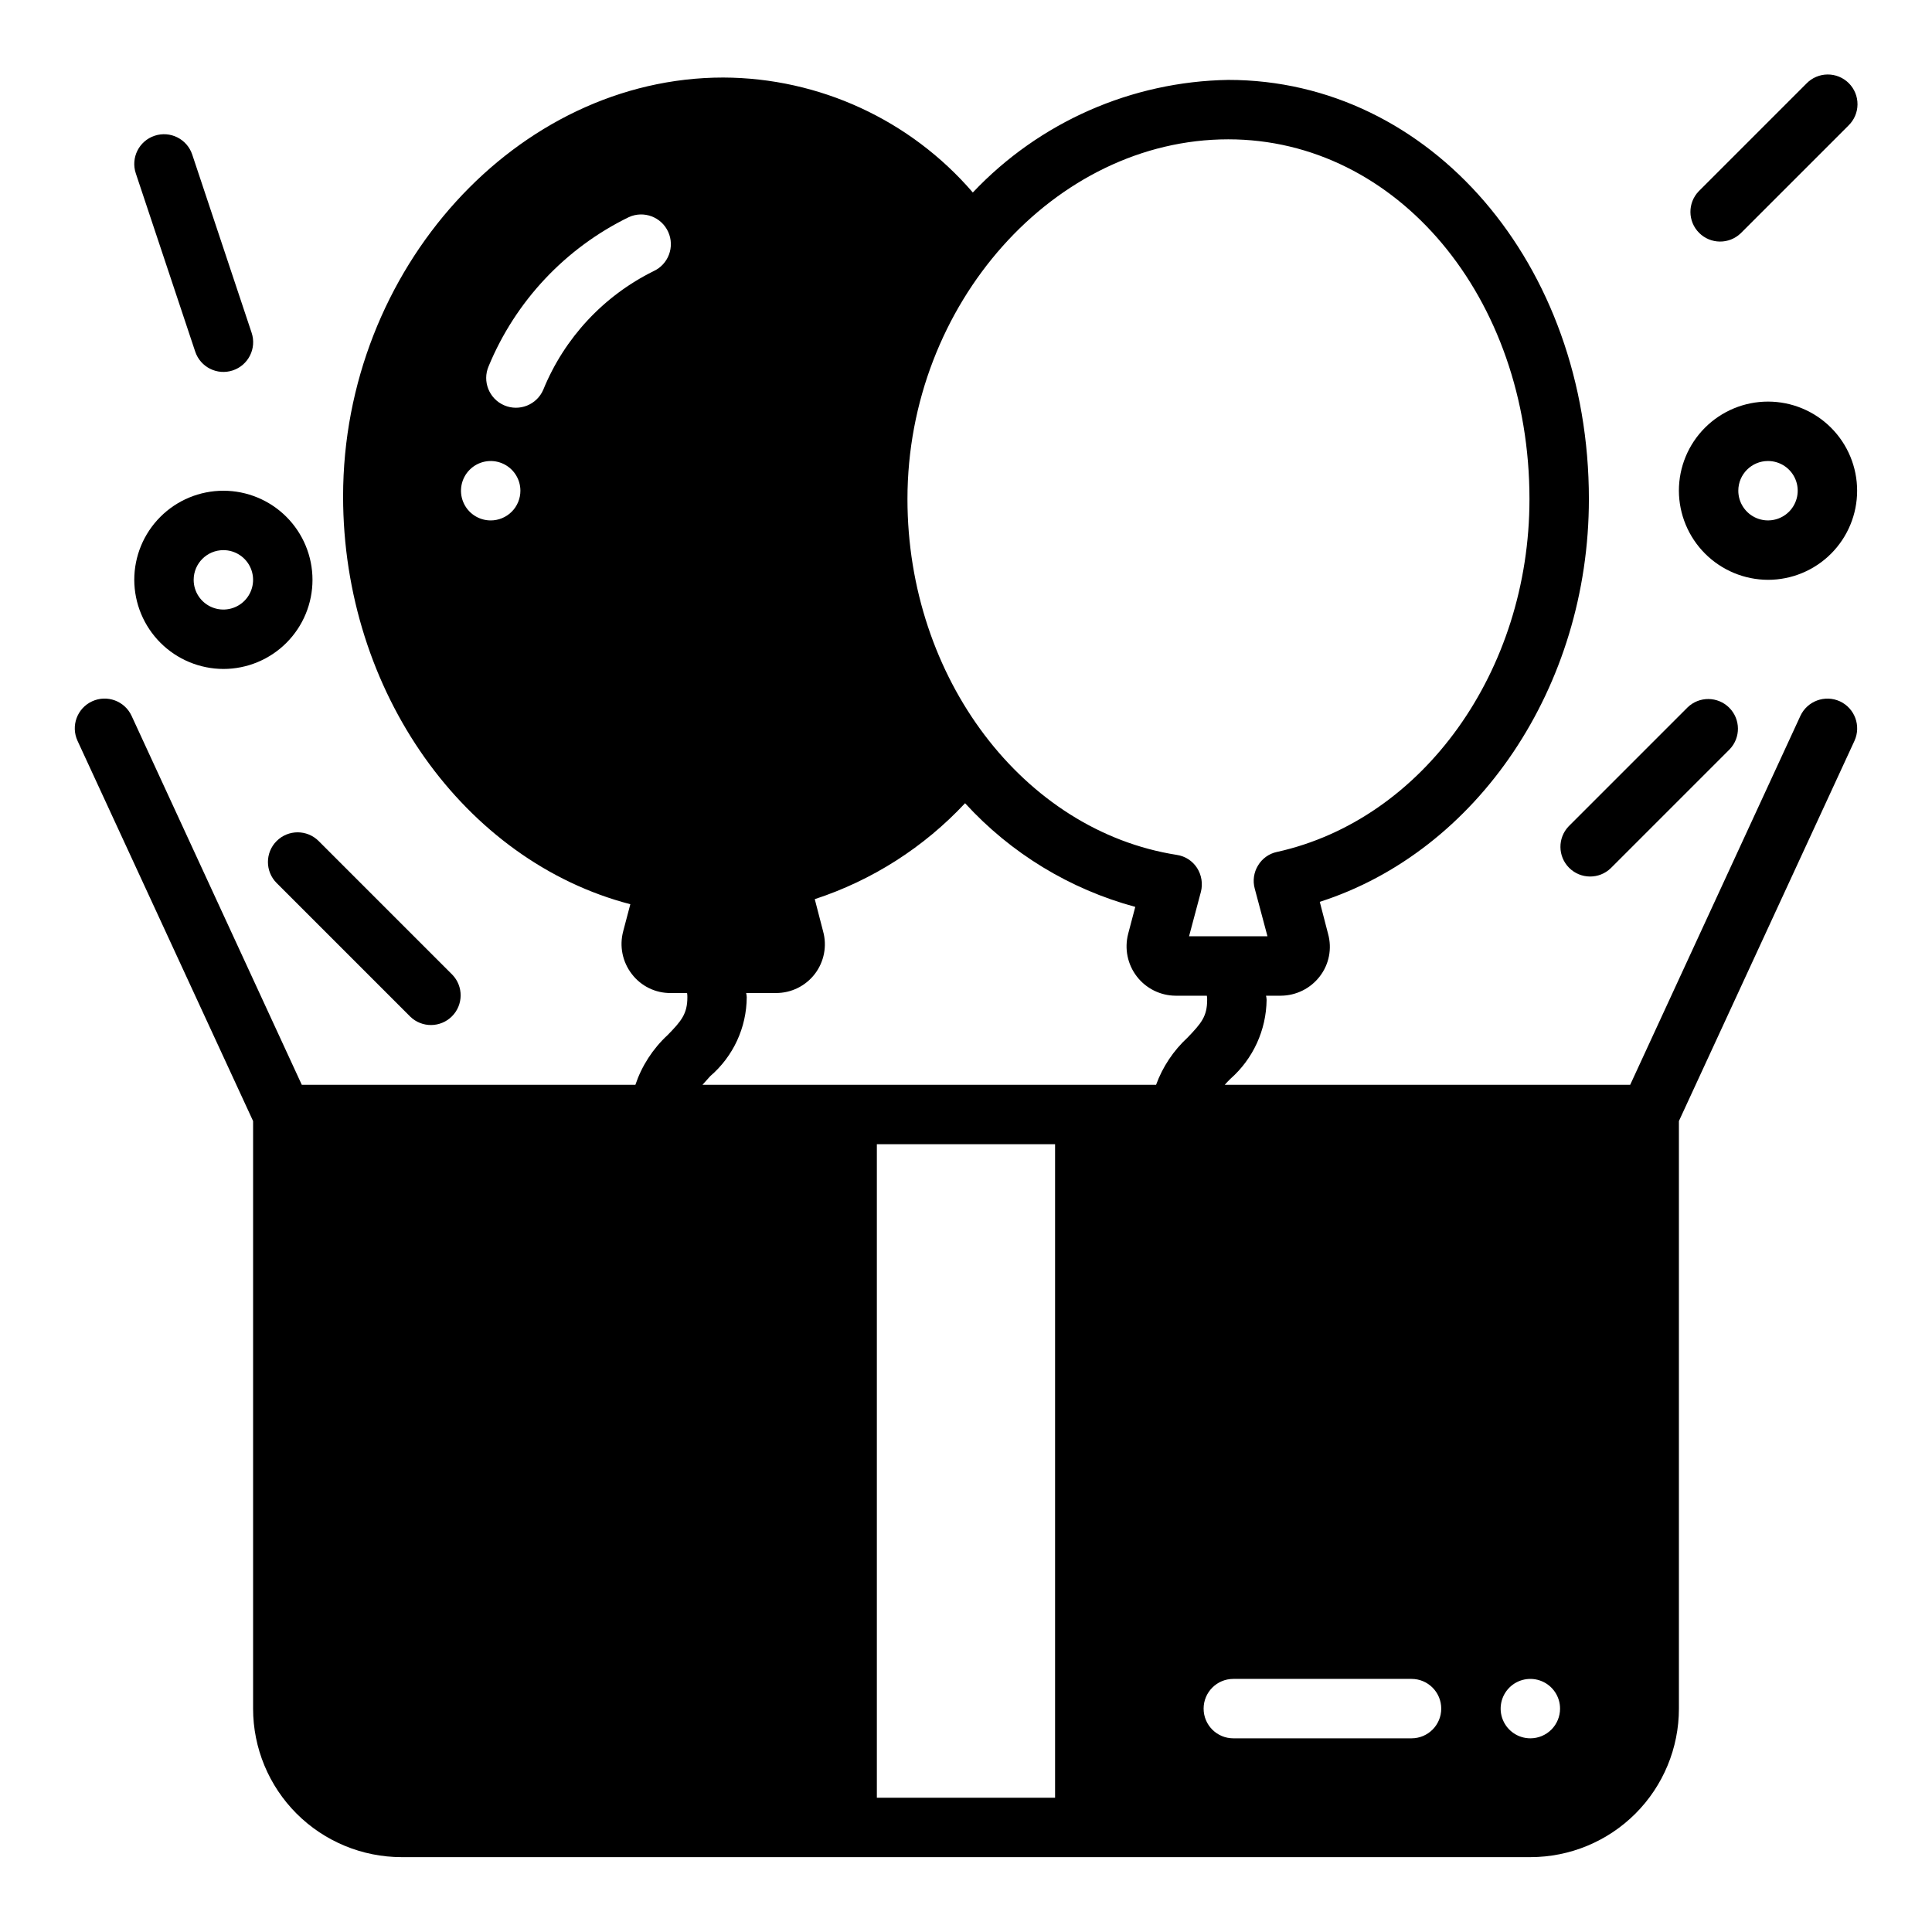 <?xml version="1.0" encoding="UTF-8"?>
<!-- Uploaded to: SVG Repo, www.svgrepo.com, Generator: SVG Repo Mixer Tools -->
<svg fill="#000000" width="800px" height="800px" version="1.1" viewBox="144 144 512 512" xmlns="http://www.w3.org/2000/svg">
 <g>
  <path d="m631.59 329.86c-3.957-1.809-8.633-0.086-10.469 3.856l-45.109 97.773h-107.45c0.473-0.551 0.945-1.023 1.496-1.574 6.023-5.309 9.512-12.918 9.605-20.941-0.016-0.371-0.066-0.742-0.156-1.102h3.938-0.004c4.043-0.023 7.852-1.91 10.312-5.117 2.469-3.195 3.285-7.367 2.203-11.258l-2.203-8.5c41.723-13.383 71.32-56.914 71.32-106.75 0-62.27-42.035-111.07-95.566-111.07-25.664 0.422-50.07 11.18-67.699 29.836-16.582-19.262-40.707-30.375-66.125-30.465-54.633 0-100.76 50.773-100.76 111 0 51.797 32.195 96.668 76.121 108.08l-1.891 7.164h0.004c-1.055 3.926-0.207 8.121 2.281 11.336 2.449 3.211 6.273 5.082 10.312 5.035h4.332c0.062 0.367 0.09 0.734 0.078 1.105 0 4.41-1.574 6.297-5.273 10.078l-0.004-0.004c-3.887 3.606-6.809 8.125-8.5 13.148h-88.402l-45.105-97.773c-1.828-3.957-6.516-5.684-10.473-3.856-3.957 1.824-5.684 6.512-3.856 10.469l46.523 100.76v155.71c0 10.438 4.148 20.449 11.527 27.832 7.383 7.379 17.395 11.527 27.832 11.527h299.14c10.441 0 20.449-4.148 27.832-11.527 7.383-7.383 11.527-17.395 11.527-27.832v-155.71l46.523-100.76c1.809-3.957 0.086-8.633-3.856-10.469zm-357.55-47.941c-3.184 0-6.055-1.918-7.273-4.859s-0.547-6.328 1.707-8.578c2.25-2.254 5.637-2.926 8.578-1.707s4.859 4.09 4.859 7.273c0 2.086-0.828 4.09-2.305 5.566-1.477 1.477-3.481 2.305-5.566 2.305zm43.141-66.047h-0.004c-13.242 6.555-23.629 17.727-29.203 31.41-1.719 4-6.352 5.852-10.352 4.133s-5.852-6.352-4.133-10.352c7.137-17.273 20.355-31.328 37.156-39.52 3.953-1.801 8.625-0.059 10.43 3.898 1.805 3.957 0.059 8.625-3.898 10.43zm152.32-34.949c44.715 0 79.824 41.879 79.824 95.332 0 45.578-28.184 84.938-66.914 93.52v-0.004c-2.113 0.445-3.941 1.758-5.039 3.621-1.102 1.816-1.414 4.008-0.863 6.062l3.383 12.672h-20.781l3.148-11.809v0.004c0.535-2.152 0.168-4.43-1.023-6.301-1.203-1.871-3.152-3.133-5.352-3.461-40.699-6.375-71.398-46.918-71.398-94.309 0-51.641 38.965-95.328 85.016-95.328zm-45.895 439.49h-47.23v-173.18h47.23zm26.766-188.93-120.21 0.004c0.629-0.707 1.258-1.418 2.047-2.281v-0.004c6.113-5.246 9.645-12.887 9.684-20.938-0.012-0.375-0.066-0.742-0.156-1.105h7.871c4.051 0.027 7.879-1.852 10.336-5.066 2.461-3.219 3.269-7.402 2.18-11.305l-2.203-8.5v-0.004c15.211-4.981 28.91-13.727 39.832-25.426 12.117 13.262 27.766 22.789 45.105 27.473l-1.891 7.164h0.004c-1.016 3.91-0.172 8.066 2.293 11.27 2.461 3.199 6.262 5.086 10.301 5.106h8.266c0.066 0.363 0.094 0.73 0.078 1.102 0 4.41-1.574 6.219-5.195 9.996-3.738 3.449-6.598 7.742-8.344 12.52zm67.699 173.19h-47.23c-4.348 0-7.871-3.523-7.871-7.871 0-4.348 3.523-7.875 7.871-7.875h47.23c4.348 0 7.871 3.527 7.871 7.875 0 4.348-3.523 7.871-7.871 7.871zm31.488 0c-3.184 0-6.055-1.918-7.273-4.859s-0.543-6.328 1.707-8.578c2.254-2.254 5.637-2.926 8.578-1.707s4.859 4.086 4.859 7.273c0 2.086-0.828 4.09-2.305 5.566-1.477 1.473-3.477 2.305-5.566 2.305z"/>
  <path d="m217.31 366.88c-3.074 3.07-3.074 8.055 0 11.129l35.426 35.426c3.086 2.981 7.996 2.938 11.035-0.098 3.035-3.035 3.078-7.945 0.094-11.035l-35.426-35.426 0.004 0.004c-3.074-3.074-8.059-3.074-11.133 0z"/>
  <path d="m605.32 205.81 28.535-28.535v-0.004c1.52-1.465 2.387-3.481 2.402-5.594 0.02-2.109-0.812-4.141-2.305-5.633-1.492-1.492-3.523-2.324-5.633-2.305-2.113 0.016-4.129 0.883-5.594 2.402l-28.535 28.535c-2.984 3.09-2.941 8 0.094 11.035 3.035 3.039 7.945 3.078 11.035 0.098z"/>
  <path d="m195.73 237.17c1.375 4.133 5.836 6.367 9.965 4.992 4.133-1.375 6.367-5.836 4.992-9.965l-15.742-47.23v-0.004c-1.375-4.129-5.836-6.363-9.969-4.988-4.129 1.371-6.363 5.836-4.988 9.965z"/>
  <path d="m591.23 331.46-31.488 31.488c-2.984 3.09-2.941 8 0.094 11.035 3.039 3.035 7.949 3.078 11.035 0.094l31.488-31.488c2.984-3.086 2.941-7.996-0.094-11.035-3.039-3.035-7.945-3.078-11.035-0.094z"/>
  <path d="m612.54 297.66c6.262 0 12.27-2.488 16.699-6.918 4.43-4.43 6.918-10.438 6.918-16.699 0-6.266-2.488-12.27-6.918-16.699-4.43-4.43-10.438-6.918-16.699-6.918s-12.27 2.488-16.699 6.918c-4.43 4.43-6.918 10.434-6.918 16.699 0.02 6.258 2.516 12.254 6.938 16.676 4.426 4.426 10.422 6.922 16.68 6.941zm0-31.488c3.184 0 6.055 1.918 7.273 4.859s0.543 6.324-1.707 8.578c-2.25 2.25-5.637 2.926-8.578 1.707s-4.859-4.09-4.859-7.273c0-4.348 3.523-7.871 7.871-7.871z"/>
  <path d="m203.2 321.28c6.262 0 12.27-2.488 16.699-6.918 4.426-4.426 6.914-10.434 6.914-16.695 0-6.266-2.488-12.273-6.914-16.699-4.43-4.43-10.438-6.918-16.699-6.918-6.266 0-12.273 2.488-16.699 6.918-4.43 4.426-6.918 10.434-6.918 16.699 0.02 6.254 2.512 12.25 6.938 16.676 4.426 4.426 10.422 6.918 16.68 6.938zm0-31.488c3.184 0 6.055 1.918 7.273 4.859 1.215 2.941 0.543 6.328-1.707 8.582-2.254 2.25-5.637 2.922-8.582 1.703-2.941-1.219-4.859-4.086-4.859-7.269 0-4.348 3.527-7.875 7.875-7.875z"/>
 </g>
</svg>